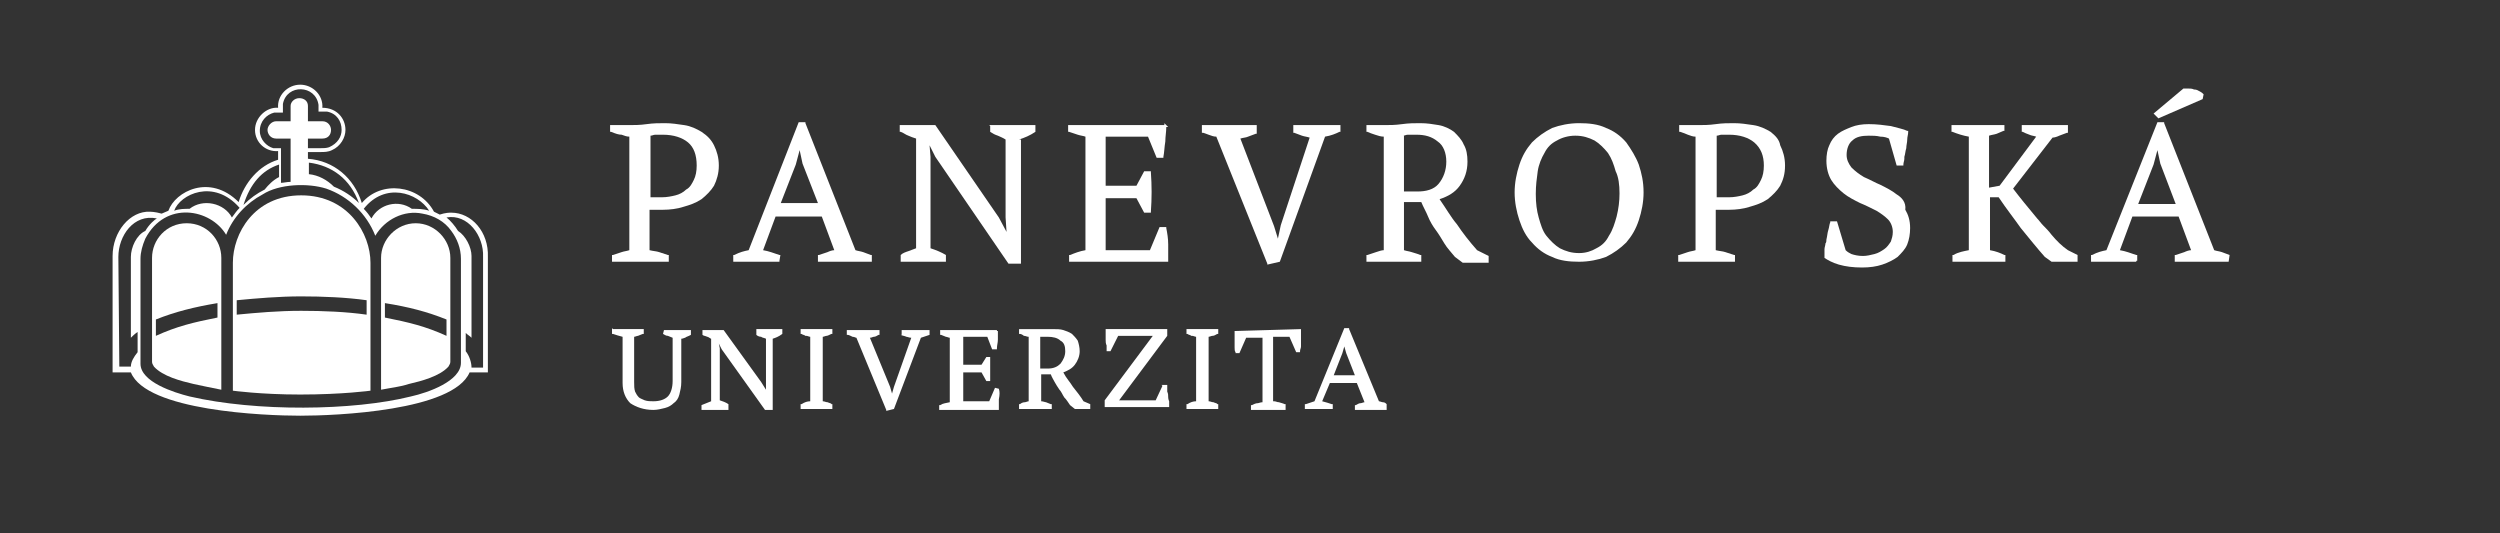 <svg xmlns="http://www.w3.org/2000/svg" xmlns:xlink="http://www.w3.org/1999/xlink" id="Vrstva_1" x="0px" y="0px" viewBox="0 0 259.8 55.4" style="enable-background:new 0 0 259.8 55.4;" xml:space="preserve"><rect x="0" y="0" width="259.8" height="55.4" fill="#333333" stroke="none"/><style type="text/css">	.st0{fill:#FFFFFF;}</style><g>	<path class="st0" d="M64.6,14c0.3,0.1,0.5,0.2,0.8,0.2V26c-0.3,0.1-0.5,0.1-0.8,0.2s-0.6,0.2-0.9,0.3h-0.1v0.7h5.9v-0.7h-0.1  c-0.3-0.1-0.6-0.2-0.9-0.3c-0.3-0.1-0.6-0.1-1-0.2v-4.2c0.1,0,0.1,0,0.2,0h0.1c0.1,0,0.2,0,0.3,0h0.8c0.7,0,1.5-0.1,2.1-0.3  c0.7-0.2,1.3-0.4,1.9-0.8c0.5-0.4,1-0.9,1.3-1.4c0.3-0.6,0.5-1.3,0.5-2.1c0-0.8-0.2-1.5-0.5-2.1s-0.7-1-1.3-1.4  c-0.5-0.3-1.1-0.6-1.8-0.7c-0.7-0.1-1.3-0.2-2-0.2c-0.6,0-1.2,0-1.9,0.1C66.5,13,65.9,13,65.4,13h-2v0.7h0.1  C64,13.9,64.3,14,64.6,14z M67.6,20.5v-6.4c0.2,0,0.3-0.1,0.5-0.1s0.5,0,0.8,0c1.1,0,2,0.3,2.6,0.8s0.9,1.3,0.9,2.4  c0,0.6-0.1,1.1-0.3,1.5c-0.2,0.4-0.4,0.8-0.8,1c-0.3,0.3-0.7,0.5-1.1,0.6s-0.9,0.2-1.4,0.2h-0.3c-0.1,0-0.2,0-0.4,0l0,0  C68,20.5,67.8,20.5,67.6,20.5C67.7,20.5,67.7,20.5,67.6,20.5z"></path>	<path class="st0" d="M81,27.1L81,27.1l0.1-0.6H81c-0.6-0.2-1.1-0.4-1.7-0.5l1.3-3.5h4.8l1.3,3.5c-0.2,0-0.5,0.1-0.7,0.2  c-0.3,0.1-0.6,0.2-0.9,0.3H85v0.7h5.6v-0.7h-0.1c-0.3-0.1-0.5-0.2-0.8-0.3c-0.3-0.1-0.5-0.1-0.8-0.2l-5.2-13.2v-0.1H83L77.8,26  c-0.5,0.1-0.9,0.2-1.5,0.5h-0.1v0.7H81V27.1z M81.1,21.2l1.6-4.1l0.4-1.5l0.3,1.4l1.6,4.1h-3.9V21.2z"></path>	<path class="st0" d="M105.9,14.5c0.6-0.2,1.1-0.4,1.7-0.8l0,0V13H103h-0.2l0.1,0.1v0.6l0,0c0.3,0.2,0.5,0.3,0.8,0.4  c0.2,0.1,0.5,0.2,0.8,0.4v8.1l0.1,1.5l-0.8-1.5L97.2,13h-3.7v0.7h0.1c0.3,0.1,0.5,0.3,0.8,0.4c0.2,0.1,0.5,0.2,0.8,0.3v11.4  c-0.3,0.1-0.5,0.2-0.8,0.3c-0.3,0.1-0.6,0.2-0.8,0.4l0,0v0.7h4.7v-0.7l0,0c-0.5-0.3-1-0.5-1.6-0.7v-9.5l-0.1-1.2l0.6,1.2l7.6,11.1  l0,0h1.3V14.5H105.9z"></path>	<path class="st0" d="M121.4,27.2c0-0.6,0-1.1,0-1.8c0-0.6-0.1-1.2-0.2-1.7v-0.1h-0.7l-1,2.4h-4.6v-5.4h3.2l0.8,1.5h0.7V22  c0.1-1.4,0.1-2.7,0-4.1v-0.1h-0.7l-0.8,1.5h-3.2v-5.1h4.4l0.9,2.2h0.7v-0.1c0.1-0.5,0.1-1,0.2-1.6l0,0c0-0.5,0.1-1,0.1-1.5h0.2  l-0.4-0.4V13h-10v0.7h0.1c0.3,0.1,0.6,0.2,0.9,0.3s0.5,0.1,0.8,0.2V26c-0.6,0.1-1.1,0.3-1.6,0.5h-0.1v0.7H121.4L121.4,27.2z"></path>	<path class="st0" d="M125.6,14L125.6,14c0.3,0.1,0.5,0.2,0.8,0.2l5.3,13.2v0.1l1.3-0.3l4.7-13c0.6-0.1,1.1-0.3,1.5-0.5h0.1V13h-4.9  v0.8h0.1c0.3,0.1,0.5,0.2,0.8,0.3l0,0c0.3,0.1,0.5,0.1,0.8,0.2l-3,9.1l-0.3,1.4l-0.4-1.3l-3.5-9.1c0.3-0.1,0.6-0.1,0.8-0.2  c0.3-0.1,0.5-0.2,0.8-0.3h0.1V13h-5.7v0.8h0.1C125.1,13.8,125.3,13.9,125.6,14z"></path>	<path class="st0" d="M151.4,23.3c-0.6-0.7-1.1-1.6-1.8-2.6c0.9-0.3,1.6-0.7,2.1-1.4c0.5-0.7,0.8-1.5,0.8-2.5c0-0.7-0.1-1.3-0.4-1.8  c-0.2-0.5-0.6-0.9-1-1.3c-0.4-0.3-1-0.6-1.6-0.7c-0.6-0.1-1.2-0.2-1.9-0.2c-0.6,0-1.2,0-1.9,0.1s-1.3,0.1-1.8,0.1H142v0.7h0.1  c0.2,0.1,0.5,0.2,0.8,0.3s0.6,0.2,0.9,0.2V26c-0.2,0-0.5,0.1-0.8,0.2s-0.6,0.2-0.9,0.3H142v0.7h5.7v-0.7h-0.1  c-0.2-0.1-0.6-0.2-0.9-0.3c-0.3-0.1-0.5-0.1-0.8-0.2v-5h1.8c0.2,0.5,0.5,1,0.7,1.5s0.5,1,0.8,1.4s0.6,0.9,0.9,1.4  c0.3,0.5,0.7,0.9,1.1,1.4l0.8,0.6l0,0h2.7v-0.7l-1.2-0.6C152.7,25.1,152,24.2,151.4,23.3z M145.8,14.1c0.2,0,0.3-0.1,0.5-0.1  s0.5,0,0.8,0h0.1c0.9,0,1.6,0.2,2.2,0.7c0.6,0.4,0.9,1.2,0.9,2.1c0,0.9-0.3,1.7-0.8,2.3c-0.5,0.6-1.3,0.8-2.2,0.8h-1.4v-5.8H145.8z  "></path>	<path class="st0" d="M169,14.8c-0.6-0.7-1.3-1.2-2.1-1.5c-0.8-0.4-1.8-0.5-2.8-0.5s-2,0.2-2.8,0.5c-0.8,0.4-1.5,0.9-2.1,1.5  c-0.6,0.7-1,1.4-1.3,2.3s-0.5,1.9-0.5,2.9s0.2,2,0.5,2.9s0.7,1.7,1.3,2.3c0.6,0.7,1.3,1.2,2.1,1.5c0.8,0.4,1.8,0.5,2.8,0.5  s2-0.2,2.8-0.5c0.8-0.4,1.5-0.9,2.1-1.5c0.6-0.7,1-1.4,1.3-2.3s0.5-1.9,0.5-2.9c0-1.1-0.2-2-0.5-2.9C170,16.3,169.5,15.5,169,14.8z   M168.3,20.1c0,0.8-0.1,1.6-0.3,2.4c-0.2,0.7-0.4,1.4-0.8,2c-0.3,0.6-0.7,1-1.3,1.3c-0.5,0.3-1.1,0.5-1.8,0.5c-0.8,0-1.4-0.2-2-0.5  c-0.5-0.3-1-0.8-1.4-1.3s-0.6-1.2-0.8-1.9c-0.2-0.7-0.3-1.5-0.3-2.4v-0.1c0-0.8,0.1-1.6,0.2-2.3c0.1-0.7,0.4-1.4,0.7-1.9  c0.3-0.6,0.7-1,1.3-1.3c0.5-0.3,1.2-0.5,1.9-0.5c0.8,0,1.4,0.2,2,0.5c0.5,0.3,1,0.8,1.4,1.3c0.4,0.6,0.6,1.2,0.8,1.9  C168.2,18.4,168.3,19.2,168.3,20.1z"></path>	<path class="st0" d="M184,13.7c-0.5-0.3-1.1-0.6-1.8-0.7c-0.7-0.1-1.3-0.2-2-0.2c-0.6,0-1.2,0-1.9,0.1S177,13,176.5,13h-2v0.7h0.1  c0.3,0.1,0.6,0.2,0.8,0.3c0.3,0.1,0.5,0.2,0.8,0.2V26c-0.3,0.1-0.5,0.1-0.8,0.2s-0.6,0.2-0.9,0.3h-0.1v0.7h5.9v-0.7h-0.1  c-0.3-0.1-0.6-0.2-0.9-0.3c-0.3-0.1-0.6-0.1-1-0.2v-4.2c0.1,0,0.1,0,0.2,0h0.1c0.1,0,0.2,0,0.3,0h0.8c0.7,0,1.5-0.1,2.1-0.3  c0.7-0.2,1.3-0.4,1.9-0.8c0.5-0.4,1-0.9,1.3-1.4c0.3-0.6,0.5-1.2,0.5-2.1c0-0.8-0.2-1.5-0.5-2.1C184.9,14.5,184.5,14.1,184,13.7z   M183.3,17.2c0,0.6-0.1,1.1-0.3,1.5s-0.4,0.8-0.8,1c-0.3,0.3-0.7,0.5-1.1,0.6c-0.4,0.1-0.9,0.2-1.4,0.2h-0.3c-0.1,0-0.2,0-0.4,0  l0,0c-0.1,0-0.3,0-0.4,0c-0.1,0-0.2,0-0.2,0v-6.4c0.2,0,0.3-0.1,0.5-0.1s0.5,0,0.8,0c1.1,0,2,0.3,2.6,0.8  C183,15.4,183.3,16.2,183.3,17.2z"></path>	<path class="st0" d="M197.1,20.2c-0.5-0.4-1.1-0.7-1.7-1c-0.5-0.2-1-0.5-1.7-0.8c-0.5-0.3-0.9-0.6-1.3-1c-0.3-0.4-0.5-0.8-0.5-1.3  c0-0.6,0.2-1.2,0.6-1.5c0.4-0.4,1-0.5,1.7-0.5c0.4,0,0.8,0,1.2,0.1c0.4,0,0.7,0.1,0.9,0.2l0.8,2.8h0.7v-0.1c0-0.2,0.1-0.4,0.1-0.6  v-0.2c0.1-0.3,0.1-0.6,0.2-0.9c0-0.3,0.1-0.6,0.1-0.9c0-0.3,0.1-0.5,0.1-0.8v-0.1h-0.1c-0.4-0.2-1-0.3-1.7-0.5  c-0.7-0.1-1.5-0.2-2.3-0.2c-0.7,0-1.3,0.1-1.8,0.3s-1,0.4-1.4,0.7s-0.7,0.7-0.9,1.2c-0.2,0.4-0.3,1-0.3,1.6c0,0.8,0.2,1.5,0.5,2  s0.8,1,1.3,1.4s1.1,0.7,1.7,1c0.5,0.2,1.1,0.5,1.7,0.8c0.5,0.3,0.9,0.6,1.2,0.9s0.5,0.8,0.5,1.3c0,0.4-0.1,0.7-0.2,1  c-0.2,0.3-0.4,0.6-0.7,0.8c-0.3,0.2-0.6,0.4-1,0.5s-0.8,0.2-1.2,0.2c-0.5,0-0.9-0.1-1.2-0.2c-0.2-0.1-0.4-0.2-0.6-0.4l-0.9-3h-0.7  v0.1c-0.1,0.2-0.1,0.5-0.2,0.8l0,0c-0.1,0.3-0.1,0.6-0.2,1c0,0.1,0,0.3-0.1,0.4c0,0.2-0.1,0.4-0.1,0.6v0.2c0,0.2,0,0.4,0,0.6v0.1  l0,0c0.3,0.2,0.8,0.5,1.5,0.7s1.5,0.3,2.4,0.3c0.8,0,1.5-0.1,2.1-0.3c0.6-0.2,1.2-0.5,1.6-0.8c0.4-0.4,0.8-0.8,1-1.3  s0.3-1.1,0.3-1.7c0-0.8-0.2-1.4-0.5-1.9C198.1,21,197.6,20.5,197.1,20.2z"></path>	<path class="st0" d="M213.2,24.4c-0.3-0.4-0.6-0.7-0.9-1c-0.2-0.2-0.4-0.5-0.6-0.7c-0.5-0.6-1-1.2-1.4-1.7s-0.8-1-1.1-1.4l4.1-5.3  c0.2,0,0.5-0.1,0.7-0.2c0.3-0.1,0.5-0.2,0.8-0.3h0.1V13h-4.8v0.7h0.1c0.2,0.1,0.4,0.2,0.7,0.3c0.2,0.1,0.4,0.1,0.7,0.2l-3.8,5.1  l-1.1,0.2v-5.4c0.3-0.1,0.5-0.1,0.8-0.2c0.2-0.1,0.5-0.2,0.7-0.3h0.1V13h-5.5v0.7h0.1c0.5,0.2,1.1,0.4,1.7,0.5V26  c-0.5,0.1-1.1,0.2-1.6,0.5h-0.1v0.7h5.5v-0.7h-0.1c-0.4-0.2-0.9-0.4-1.5-0.5v-5.5h0.9c0.8,1.2,1.6,2.2,2.3,3.2  c0.9,1.1,1.7,2.1,2.5,3l0.7,0.5h2.7v-0.7l-1-0.5C214.3,25.6,213.7,25,213.2,24.4z"></path>	<path class="st0" d="M231.7,26.5c-0.3-0.1-0.5-0.2-0.8-0.3c-0.3-0.1-0.5-0.1-0.8-0.2l-5.2-13.2v-0.1h-0.7L218.9,26  c-0.5,0.1-0.9,0.2-1.5,0.5h-0.1v0.7h4.7v-0.1l0,0h0.1v-0.6H222c-0.6-0.2-1.1-0.4-1.7-0.5l1.3-3.5h4.8l1.3,3.5  c-0.2,0-0.5,0.1-0.7,0.2c-0.3,0.1-0.6,0.2-0.9,0.3H226v0.7h5.6L231.7,26.5L231.7,26.5z M226.1,21.2h-3.9l1.6-4.1l0.4-1.5l0.3,1.4  L226.1,21.2z"></path>	<path class="st0" d="M228.9,10.3L228.9,10.3l0.1-0.5l0,0c-0.1-0.1-0.2-0.2-0.4-0.3s-0.3-0.2-0.6-0.2c-0.2-0.1-0.4-0.1-0.6-0.1  c-0.2,0-0.4,0-0.5,0l0,0l-3.1,2.6l0.5,0.5L228.9,10.3z"></path>	<path class="st0" d="M68.9,34.7L68.9,34.7c0.2,0.1,0.3,0.2,0.5,0.2c0.2,0.1,0.3,0.1,0.5,0.2v4.5c0,0.7-0.2,1.3-0.5,1.6  s-0.8,0.5-1.5,0.5c-0.3,0-0.6,0-0.9-0.1c-0.2-0.1-0.5-0.2-0.6-0.3c-0.2-0.2-0.3-0.4-0.4-0.6c-0.1-0.3-0.1-0.6-0.1-1V35  c0.1,0,0.3-0.1,0.4-0.1c0.2-0.1,0.3-0.1,0.5-0.2h0.1v-0.5h-3.2l-0.1-0.1v0.6h0.1c0.3,0.1,0.6,0.2,1,0.3v4.8c0,0.9,0.3,1.6,0.8,2.1  c0.6,0.4,1.4,0.7,2.4,0.7c0.4,0,0.8-0.1,1.2-0.2c0.4-0.1,0.7-0.3,0.9-0.5c0.3-0.2,0.5-0.5,0.6-0.9s0.2-0.8,0.2-1.3v-4.5  c0.2,0,0.3-0.1,0.4-0.1c0.1-0.1,0.2-0.1,0.4-0.2l0.2-0.1v-0.5H69L68.9,34.7L68.9,34.7z"></path>	<path class="st0" d="M78.6,34.2v0.6l0,0c0.1,0.1,0.3,0.2,0.5,0.2c0.1,0.1,0.3,0.1,0.5,0.2v4.6v0.7l-0.5-0.8l-3.9-5.4l0,0H73v0.5  l0,0c0.1,0.1,0.3,0.1,0.5,0.2c0.1,0,0.2,0.1,0.2,0.1c0.1,0,0.1,0.1,0.2,0.1v6.5c-0.2,0.1-0.3,0.1-0.5,0.2c-0.2,0.1-0.3,0.1-0.5,0.2  l0,0v0.5h2.8V42l0,0c-0.3-0.2-0.6-0.3-0.9-0.4v-5.4l-0.1-0.5l0.3,0.6l4.5,6.3l0,0h0.8v-7.4c0.3-0.1,0.6-0.2,1-0.5l0,0v-0.5  L78.6,34.2L78.6,34.2z"></path>	<path class="st0" d="M86,41.8L86,41.8c-0.2,0-0.3-0.1-0.5-0.1V35c0.1,0,0.3-0.1,0.4-0.1s0.3-0.1,0.5-0.2h0.1v-0.5h-3.3v0.5h0.1  c0.1,0.1,0.3,0.1,0.4,0.2h0.1c0.1,0,0.3,0.1,0.4,0.1v6.7c-0.3,0-0.6,0.1-0.9,0.3h-0.1v0.5h3.3V42h-0.1C86.4,41.9,86.2,41.9,86,41.8  z"></path>	<path class="st0" d="M93.6,34.8L93.6,34.8c0.2,0.1,0.4,0.1,0.6,0.2c0.1,0,0.3,0.1,0.5,0.1l-1.8,5.1l-0.2,0.7l-0.2-0.7l-2.1-5.1  c0.2,0,0.3-0.1,0.4-0.1c0.2,0,0.3-0.1,0.5-0.2h0.1v-0.5H88v0.5h0.1c0.1,0,0.3,0.1,0.5,0.2c0.2,0,0.3,0.1,0.4,0.1l3.1,7.5v0.1  l0.8-0.2l2.8-7.4c0.3-0.1,0.6-0.2,0.9-0.3l0,0v-0.5h-2.9v0.5H93.6z"></path>	<path class="st0" d="M103.8,40.4L103.8,40.4l-0.4-0.1l-0.6,1.4h-2.7v-3h1.9l0.5,0.9h0.4v-0.1c0-0.8,0-1.6,0-2.3v-0.1h-0.4l-0.5,0.8  h-1.9V35h2.5l0.5,1.3h0.5v-0.1c0-0.3,0.1-0.6,0.1-0.9l0,0c0-0.3,0-0.6,0-0.9h-0.1v-0.1h-5.9v0.5h0.1c0.2,0.1,0.3,0.1,0.5,0.2  c0.1,0,0.3,0.1,0.4,0.1v6.7c-0.4,0.1-0.7,0.1-1,0.3h-0.1v0.5h6.2v-0.1c0-0.3,0-0.6,0-1C103.9,41,103.9,40.7,103.8,40.4z"></path>	<path class="st0" d="M111.5,40.2c-0.3-0.5-0.7-0.9-1-1.5c0.5-0.2,0.9-0.4,1.2-0.8c0.3-0.4,0.5-0.9,0.5-1.4c0-0.4-0.1-0.8-0.2-1.1  c-0.2-0.3-0.4-0.5-0.6-0.7c-0.3-0.2-0.6-0.3-0.9-0.4c-0.3-0.1-0.7-0.1-1.2-0.1c-0.3,0-0.7,0-1.1,0s-0.8,0-1.1,0h-1.2v0.5h0.1  c0.1,0,0.3,0.1,0.4,0.2c0.2,0,0.3,0.1,0.5,0.1v6.7c-0.1,0-0.3,0.1-0.4,0.1c-0.2,0-0.4,0.1-0.5,0.2h-0.1v0.5h3.4V42h-0.1  c-0.2-0.1-0.3-0.1-0.5-0.2c-0.1,0-0.3-0.1-0.5-0.1v-2.8h1c0.1,0.3,0.3,0.6,0.4,0.8s0.3,0.5,0.5,0.8c0.2,0.2,0.3,0.5,0.5,0.8  c0.2,0.2,0.4,0.5,0.6,0.8l0.5,0.4h1.6V42l-0.7-0.3C112.3,41.2,111.9,40.7,111.5,40.2z M110.7,36.5c0,0.5-0.2,0.9-0.5,1.3  c-0.3,0.3-0.7,0.5-1.3,0.5h-0.8V35c0.1,0,0.2,0,0.3,0c0.1,0,0.3,0,0.5,0c0.5,0,1,0.1,1.3,0.4C110.6,35.6,110.7,36,110.7,36.5z"></path>	<path class="st0" d="M121.4,41.3c0-0.2,0-0.4-0.1-0.6c0-0.1,0-0.3,0-0.4c0-0.1,0-0.1,0-0.2V40h-0.4h-0.2l0.1,0.1l-0.7,1.5h-3.8  l5-6.7l0,0v-0.7h-6.4v0.6c0,0.2,0,0.4,0,0.5l0,0c0,0.2,0,0.4,0.1,0.6c0,0.1,0,0.2,0,0.3s0,0.1,0,0.2v0.1h0.4l0.8-1.6h3.6l-5,6.7  l0,0v0.7h6.7v-0.6C121.5,41.7,121.4,41.5,121.4,41.3L121.4,41.3z"></path>	<path class="st0" d="M126.1,41.8L126.1,41.8c-0.2,0-0.3-0.1-0.5-0.1V35c0.1,0,0.3-0.1,0.4-0.1c0.2,0,0.3-0.1,0.5-0.2h0.1v-0.5h-3.3  v0.5h0.1c0.1,0.1,0.3,0.1,0.4,0.2h0.1c0.1,0,0.3,0.1,0.4,0.1v6.7c-0.3,0-0.6,0.1-0.9,0.3h-0.1v0.5h3.3V42h-0.1  C126.5,41.9,126.3,41.9,126.1,41.8z"></path>	<path class="st0" d="M128.3,34.4c0,0.1,0,0.1,0,0.2c0,0.1,0,0.2,0,0.3v0.6c0,0.2,0,0.4,0,0.6c0,0.2,0,0.4,0.1,0.5v0.1h0.4l0.7-1.6  h1.7v6.7c-0.2,0-0.4,0.1-0.5,0.1c-0.2,0-0.4,0.1-0.6,0.2H130v0.5h3.6V42h-0.1c-0.2-0.1-0.3-0.1-0.6-0.2c-0.2,0-0.3-0.1-0.5-0.1  h-0.1V35h1.7l0.7,1.6h0.4v-0.1c0-0.2,0.1-0.3,0.1-0.5s0-0.4,0-0.6c0-0.1,0-0.1,0-0.2c0-0.1,0-0.3,0-0.4c0-0.2,0-0.4,0-0.5v-0.1  L128.3,34.4L128.3,34.4z"></path>	<path class="st0" d="M143.7,41.8c-0.1,0-0.3-0.1-0.4-0.1l0,0l-3.1-7.5v-0.1h-0.5l-3.1,7.6c-0.3,0.1-0.6,0.2-0.9,0.3h-0.1v0.5h2.9  V42h-0.1c-0.3-0.1-0.6-0.2-1-0.3l0.8-1.9h2.8l0.8,2c-0.1,0-0.3,0.1-0.4,0.1c-0.2,0-0.3,0.1-0.5,0.2h-0.1v0.5h3.3V42l0,0  C144,41.9,143.9,41.8,143.7,41.8z M140.8,39h-2.2l0.9-2.3l0.2-0.7l0.2,0.7L140.8,39z"></path></g><path class="st0" d="M46.9,22.1L46.9,22.1c-0.2,0-0.6,0-1.2,0.2c-0.2-0.1-0.4-0.2-0.6-0.3c-1.5-2.8-5.5-3.3-7.5-0.9 c-0.8-2.6-2.9-4.4-5.6-4.6v-0.7h1.3c0.4,0,0.8,0,1.2-0.2c0.9-0.4,1.4-1.3,1.4-2.1c0-1.2-0.9-2.3-2.4-2.3c0.1-1.3-1-2.4-2.3-2.4 s-2.4,1.1-2.3,2.4c-1.2-0.1-2.4,1-2.4,2.3s1.1,2.3,2.4,2.2v0.9c-2,0.6-3.5,2.4-4.1,4.4c-3-3-6.6-1.1-7.3,0.9 c-0.2,0.1-0.5,0.2-0.7,0.3C16.1,22,15.6,22,15.6,22c-2.1-0.1-3.9,2.1-3.9,4.6c0,0.7,0,12.1,0,12.1h1.9c1.6,4,13.9,4.5,17.6,4.5 s15.9-0.5,17.6-4.5h1.9v-12C50.8,24.1,49,22.1,46.9,22.1L46.9,22.1z M23.5,24.4c0.7-1.8,2.1-3.3,3.8-4.2c1.7-1.1,4.7-1.2,6.6-0.6 c2.3,0.8,4.2,2.6,5.1,4.9c1-1.7,3-2.7,4.9-2.3c1.2,0.2,2.3,0.8,3,1.8c0.6,0.8,1,1.8,1,2.9c0,0.3,0,10,0,10.8c0,1.9-3.4,3.1-5.2,3.5 c-6,1.5-16.1,1.6-23,0c-1.6-0.4-5.1-1.5-5.1-3.4c0-0.6,0-2.7,0-3.3c0-0.1,0-7.2,0-7.6c0-0.7,0.2-1.4,0.5-2.1 C17.2,20.8,21.9,21.7,23.5,24.4L23.5,24.4z M24.9,21.6c-0.3,0.3-0.5,0.6-0.8,1c-0.8-1.5-3-2-4.4-0.9c-0.5,0-1.1,0-1.6,0.2 C18.7,20.2,22.2,18.5,24.9,21.6L24.9,21.6z M29,17.1v1.3c-0.6,0.3-1.1,0.8-1.5,1.3c-0.8,0.4-1.5,0.9-2.2,1.6 C26,19.1,27.2,17.7,29,17.1z M27,13.6c0-1,0.7-1.7,1.5-1.9c0.1,0,0.2,0,0.3,0h0.6v-0.5c0-0.1,0-0.2,0-0.4c0.4-2.1,3.4-2,3.7,0.1 c0,0.1,0,0.2,0,0.2c0,0.2,0,0.3,0,0.5h0.5c0.1,0,0.3,0,0.4,0c1,0.2,1.5,1,1.5,1.9c0,0.7-0.4,1.4-1.3,1.8c-0.3,0.1-0.6,0.1-0.9,0.1 H32v-1c0.5,0,1.3,0,1.5,0c0.6,0,0.9-0.4,0.9-0.9c0-0.4-0.3-0.9-0.9-0.9c-0.3,0-1.2,0-1.5,0c0-0.6,0-1.3,0-1.6c0-0.5-0.4-0.8-0.9-0.8 s-0.9,0.4-0.9,0.8c0,0.2,0,1.3,0,1.6c-0.3,0-1.3,0-1.5,0c-0.5,0-0.9,0.5-0.9,0.9s0.3,0.9,0.9,0.9c0.2,0,1.2,0,1.5,0v4.5 c-0.4,0-0.7,0.1-1,0.1v-3.6h-0.6c-0.1,0-0.1,0-0.2,0C27.7,15.2,27,14.5,27,13.6L27,13.6z M32.1,16.9c2.4,0.3,4.3,1.7,5.2,4.2 c-0.7-0.7-1.6-1.3-2.6-1.7c-0.7-0.7-1.6-1.2-2.6-1.3C32.1,18.1,32.1,16.9,32.1,16.9L32.1,16.9z M44.6,21.9c-0.6-0.2-1.2-0.2-1.8-0.2 c-1.4-1-3.4-0.5-4.2,1c-0.2-0.3-0.5-0.7-0.8-1C40,18.9,43.4,20,44.6,21.9z M12.3,26.7c0-2.2,1.6-4.5,4-4c-0.2,0.1-0.8,0.6-1.2,1.3 c-0.9,0.4-1.5,1.7-1.5,2.7v8.4c0.2-0.2,0.4-0.4,0.7-0.6v2.1c-0.4,0.5-0.7,1-0.7,1.5h-1.2L12.3,26.7L12.3,26.7z M50.2,26.7v11.5H49 c0-0.5-0.2-1.2-0.6-1.7v-1.9c0.2,0.2,0.4,0.3,0.6,0.5c0,0,0-8.4,0-8.5c0-0.9-0.6-2.1-1.4-2.6c-0.3-0.5-0.8-1.1-1.2-1.4 C48.6,22.2,50.3,24.5,50.2,26.7z"></path><path class="st0" d="M24.2,27.3v13.3c0,0,2.9,0.4,7,0.4c4.4,0,7.3-0.4,7.3-0.4s0-12.7,0-13.3c0-3-2.3-7-7.2-7S24.2,24.3,24.2,27.3 L24.2,27.3z M31.3,30.8c2.2,0,4.7,0.1,6.8,0.4v1.5c-2.1-0.3-4.5-0.4-6.8-0.4c-2.4,0-4.6,0.2-6.7,0.4v-1.5C26.7,31,29,30.8,31.3,30.8 z"></path><path class="st0" d="M15.8,26.8v10.8c0,0.2,0.1,0.3,0.2,0.5c0.9,1,2.8,1.5,4.1,1.8l0,0c0.9,0.2,1.9,0.4,2.9,0.6V26.8 c0-1.9-1.5-3.6-3.6-3.6S15.8,24.9,15.8,26.8z M22.6,33c-2.5,0.5-4.2,0.9-6.4,1.9v-1.7c2-0.8,4-1.3,6.4-1.7V33z"></path><path class="st0" d="M43.2,23.2c-2,0-3.6,1.7-3.6,3.6v13.7c1-0.2,2-0.3,2.9-0.6l0,0c1.3-0.3,3.2-0.8,4.1-1.8 c0.1-0.2,0.2-0.3,0.2-0.5V26.8C46.8,24.9,45.2,23.2,43.2,23.2z M40,31.5c2.5,0.4,4.4,0.9,6.4,1.7v1.7c-2.2-1-3.9-1.4-6.4-1.9V31.5z"></path></svg>